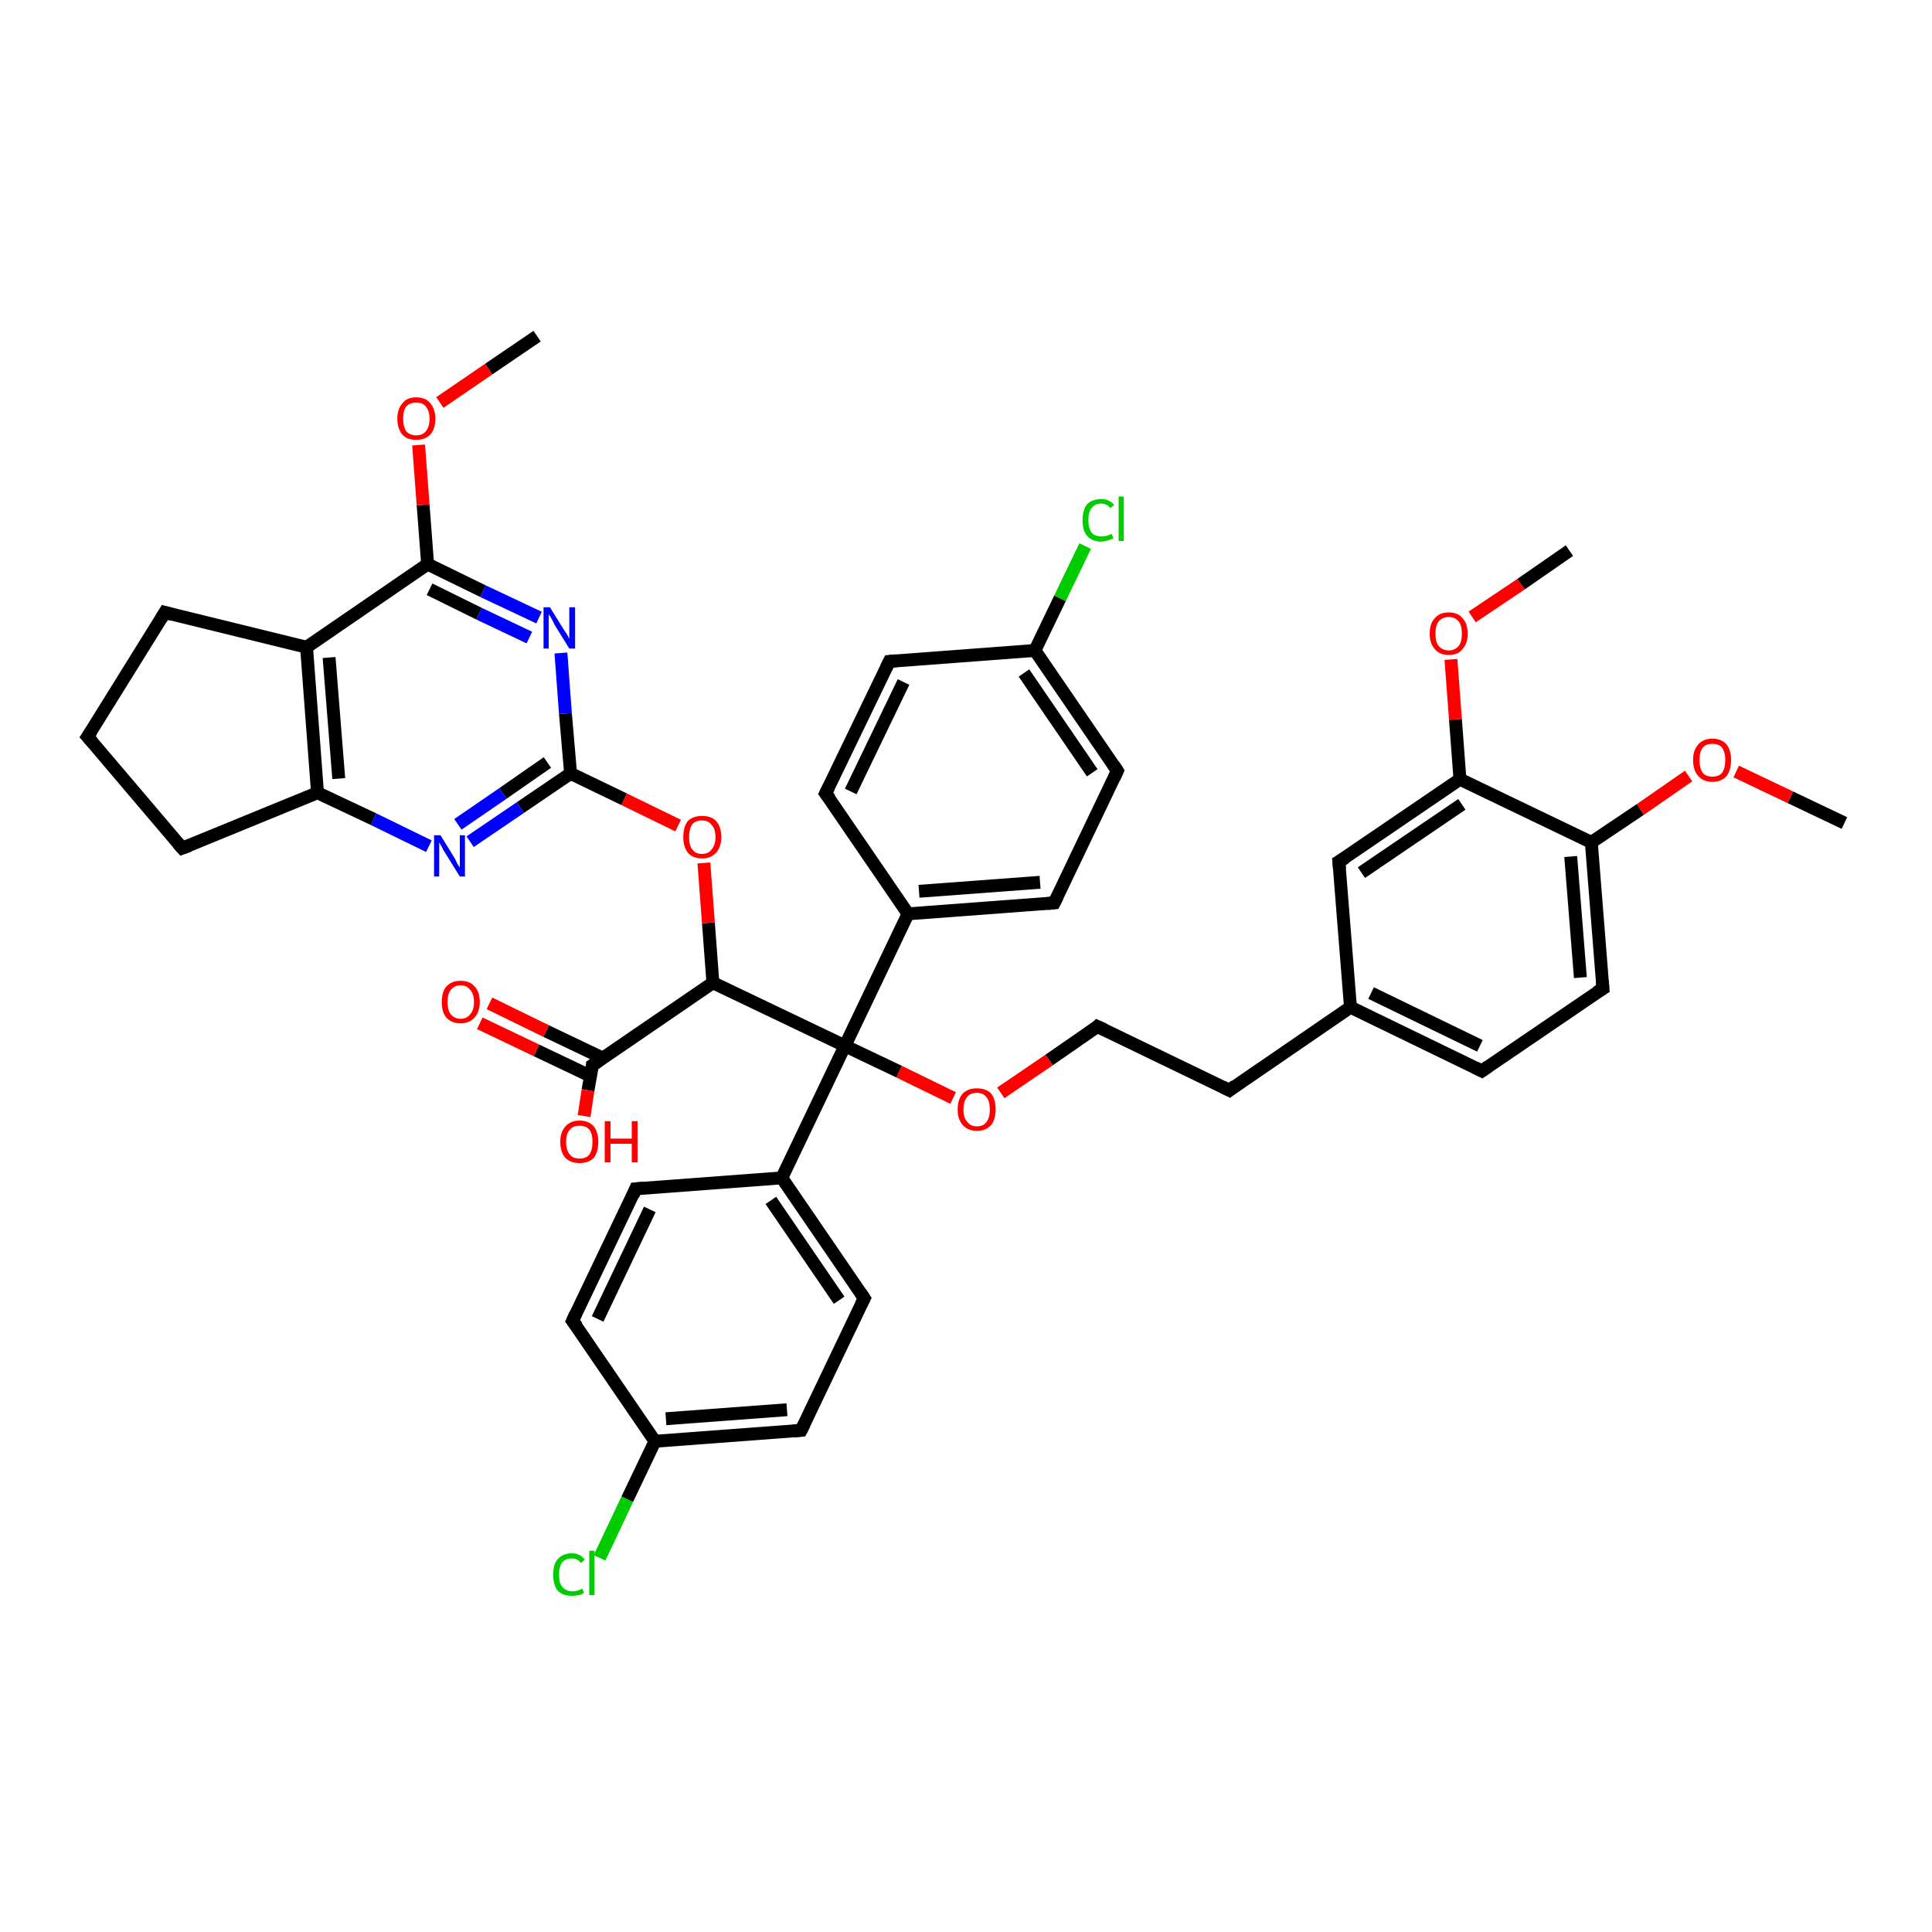 <?xml version='1.0' encoding='iso-8859-1'?>
<svg version='1.1' baseProfile='full'
              xmlns='http://www.w3.org/2000/svg'
                      xmlns:rdkit='http://www.rdkit.org/xml'
                      xmlns:xlink='http://www.w3.org/1999/xlink'
                  xml:space='preserve'
width='300px' height='300px' viewBox='0 0 300 300'>
<!-- END OF HEADER -->
<rect style='opacity:1.0;fill:#FFFFFF;stroke:none' width='300.0' height='300.0' x='0.0' y='0.0'> </rect>
<path class='bond-0 atom-0 atom-1' d='M 286.4,127.8 L 278.0,123.8' style='fill:none;fill-rule:evenodd;stroke:#000000;stroke-width:2.0px;stroke-linecap:butt;stroke-linejoin:miter;stroke-opacity:1' />
<path class='bond-0 atom-0 atom-1' d='M 278.0,123.8 L 269.6,119.8' style='fill:none;fill-rule:evenodd;stroke:#FF0000;stroke-width:2.0px;stroke-linecap:butt;stroke-linejoin:miter;stroke-opacity:1' />
<path class='bond-1 atom-1 atom-2' d='M 262.2,120.5 L 254.7,125.7' style='fill:none;fill-rule:evenodd;stroke:#FF0000;stroke-width:2.0px;stroke-linecap:butt;stroke-linejoin:miter;stroke-opacity:1' />
<path class='bond-1 atom-1 atom-2' d='M 254.7,125.7 L 247.1,130.8' style='fill:none;fill-rule:evenodd;stroke:#000000;stroke-width:2.0px;stroke-linecap:butt;stroke-linejoin:miter;stroke-opacity:1' />
<path class='bond-2 atom-2 atom-3' d='M 247.1,130.8 L 248.9,153.5' style='fill:none;fill-rule:evenodd;stroke:#000000;stroke-width:2.0px;stroke-linecap:butt;stroke-linejoin:miter;stroke-opacity:1' />
<path class='bond-2 atom-2 atom-3' d='M 243.9,133.0 L 245.4,151.8' style='fill:none;fill-rule:evenodd;stroke:#000000;stroke-width:2.0px;stroke-linecap:butt;stroke-linejoin:miter;stroke-opacity:1' />
<path class='bond-3 atom-3 atom-4' d='M 248.9,153.5 L 230.1,166.3' style='fill:none;fill-rule:evenodd;stroke:#000000;stroke-width:2.0px;stroke-linecap:butt;stroke-linejoin:miter;stroke-opacity:1' />
<path class='bond-4 atom-4 atom-5' d='M 230.1,166.3 L 209.7,156.4' style='fill:none;fill-rule:evenodd;stroke:#000000;stroke-width:2.0px;stroke-linecap:butt;stroke-linejoin:miter;stroke-opacity:1' />
<path class='bond-4 atom-4 atom-5' d='M 229.8,162.4 L 212.9,154.2' style='fill:none;fill-rule:evenodd;stroke:#000000;stroke-width:2.0px;stroke-linecap:butt;stroke-linejoin:miter;stroke-opacity:1' />
<path class='bond-5 atom-5 atom-6' d='M 209.7,156.4 L 190.9,169.3' style='fill:none;fill-rule:evenodd;stroke:#000000;stroke-width:2.0px;stroke-linecap:butt;stroke-linejoin:miter;stroke-opacity:1' />
<path class='bond-6 atom-6 atom-7' d='M 190.9,169.3 L 170.4,159.4' style='fill:none;fill-rule:evenodd;stroke:#000000;stroke-width:2.0px;stroke-linecap:butt;stroke-linejoin:miter;stroke-opacity:1' />
<path class='bond-7 atom-7 atom-8' d='M 170.4,159.4 L 162.9,164.6' style='fill:none;fill-rule:evenodd;stroke:#000000;stroke-width:2.0px;stroke-linecap:butt;stroke-linejoin:miter;stroke-opacity:1' />
<path class='bond-7 atom-7 atom-8' d='M 162.9,164.6 L 155.4,169.7' style='fill:none;fill-rule:evenodd;stroke:#FF0000;stroke-width:2.0px;stroke-linecap:butt;stroke-linejoin:miter;stroke-opacity:1' />
<path class='bond-8 atom-8 atom-9' d='M 148.0,170.5 L 139.6,166.4' style='fill:none;fill-rule:evenodd;stroke:#FF0000;stroke-width:2.0px;stroke-linecap:butt;stroke-linejoin:miter;stroke-opacity:1' />
<path class='bond-8 atom-8 atom-9' d='M 139.6,166.4 L 131.2,162.4' style='fill:none;fill-rule:evenodd;stroke:#000000;stroke-width:2.0px;stroke-linecap:butt;stroke-linejoin:miter;stroke-opacity:1' />
<path class='bond-9 atom-9 atom-10' d='M 131.2,162.4 L 110.7,152.6' style='fill:none;fill-rule:evenodd;stroke:#000000;stroke-width:2.0px;stroke-linecap:butt;stroke-linejoin:miter;stroke-opacity:1' />
<path class='bond-10 atom-10 atom-11' d='M 110.7,152.6 L 110.0,143.3' style='fill:none;fill-rule:evenodd;stroke:#000000;stroke-width:2.0px;stroke-linecap:butt;stroke-linejoin:miter;stroke-opacity:1' />
<path class='bond-10 atom-10 atom-11' d='M 110.0,143.3 L 109.3,134.0' style='fill:none;fill-rule:evenodd;stroke:#FF0000;stroke-width:2.0px;stroke-linecap:butt;stroke-linejoin:miter;stroke-opacity:1' />
<path class='bond-11 atom-11 atom-12' d='M 105.3,128.2 L 96.9,124.1' style='fill:none;fill-rule:evenodd;stroke:#FF0000;stroke-width:2.0px;stroke-linecap:butt;stroke-linejoin:miter;stroke-opacity:1' />
<path class='bond-11 atom-11 atom-12' d='M 96.9,124.1 L 88.6,120.1' style='fill:none;fill-rule:evenodd;stroke:#000000;stroke-width:2.0px;stroke-linecap:butt;stroke-linejoin:miter;stroke-opacity:1' />
<path class='bond-12 atom-12 atom-13' d='M 88.6,120.1 L 80.8,125.4' style='fill:none;fill-rule:evenodd;stroke:#000000;stroke-width:2.0px;stroke-linecap:butt;stroke-linejoin:miter;stroke-opacity:1' />
<path class='bond-12 atom-12 atom-13' d='M 80.8,125.4 L 73.0,130.7' style='fill:none;fill-rule:evenodd;stroke:#0000FF;stroke-width:2.0px;stroke-linecap:butt;stroke-linejoin:miter;stroke-opacity:1' />
<path class='bond-12 atom-12 atom-13' d='M 85.0,118.4 L 78.1,123.2' style='fill:none;fill-rule:evenodd;stroke:#000000;stroke-width:2.0px;stroke-linecap:butt;stroke-linejoin:miter;stroke-opacity:1' />
<path class='bond-12 atom-12 atom-13' d='M 78.1,123.2 L 71.1,128.0' style='fill:none;fill-rule:evenodd;stroke:#0000FF;stroke-width:2.0px;stroke-linecap:butt;stroke-linejoin:miter;stroke-opacity:1' />
<path class='bond-13 atom-13 atom-14' d='M 66.6,131.4 L 58.0,127.2' style='fill:none;fill-rule:evenodd;stroke:#0000FF;stroke-width:2.0px;stroke-linecap:butt;stroke-linejoin:miter;stroke-opacity:1' />
<path class='bond-13 atom-13 atom-14' d='M 58.0,127.2 L 49.3,123.1' style='fill:none;fill-rule:evenodd;stroke:#000000;stroke-width:2.0px;stroke-linecap:butt;stroke-linejoin:miter;stroke-opacity:1' />
<path class='bond-14 atom-14 atom-15' d='M 49.3,123.1 L 28.3,131.7' style='fill:none;fill-rule:evenodd;stroke:#000000;stroke-width:2.0px;stroke-linecap:butt;stroke-linejoin:miter;stroke-opacity:1' />
<path class='bond-15 atom-15 atom-16' d='M 28.3,131.7 L 13.6,114.4' style='fill:none;fill-rule:evenodd;stroke:#000000;stroke-width:2.0px;stroke-linecap:butt;stroke-linejoin:miter;stroke-opacity:1' />
<path class='bond-16 atom-16 atom-17' d='M 13.6,114.4 L 25.6,95.1' style='fill:none;fill-rule:evenodd;stroke:#000000;stroke-width:2.0px;stroke-linecap:butt;stroke-linejoin:miter;stroke-opacity:1' />
<path class='bond-17 atom-17 atom-18' d='M 25.6,95.1 L 47.6,100.5' style='fill:none;fill-rule:evenodd;stroke:#000000;stroke-width:2.0px;stroke-linecap:butt;stroke-linejoin:miter;stroke-opacity:1' />
<path class='bond-18 atom-18 atom-19' d='M 47.6,100.5 L 66.4,87.6' style='fill:none;fill-rule:evenodd;stroke:#000000;stroke-width:2.0px;stroke-linecap:butt;stroke-linejoin:miter;stroke-opacity:1' />
<path class='bond-19 atom-19 atom-20' d='M 66.4,87.6 L 65.7,78.4' style='fill:none;fill-rule:evenodd;stroke:#000000;stroke-width:2.0px;stroke-linecap:butt;stroke-linejoin:miter;stroke-opacity:1' />
<path class='bond-19 atom-19 atom-20' d='M 65.7,78.4 L 65.0,69.1' style='fill:none;fill-rule:evenodd;stroke:#FF0000;stroke-width:2.0px;stroke-linecap:butt;stroke-linejoin:miter;stroke-opacity:1' />
<path class='bond-20 atom-20 atom-21' d='M 68.3,62.5 L 75.9,57.3' style='fill:none;fill-rule:evenodd;stroke:#FF0000;stroke-width:2.0px;stroke-linecap:butt;stroke-linejoin:miter;stroke-opacity:1' />
<path class='bond-20 atom-20 atom-21' d='M 75.9,57.3 L 83.4,52.2' style='fill:none;fill-rule:evenodd;stroke:#000000;stroke-width:2.0px;stroke-linecap:butt;stroke-linejoin:miter;stroke-opacity:1' />
<path class='bond-21 atom-19 atom-22' d='M 66.4,87.6 L 75.0,91.8' style='fill:none;fill-rule:evenodd;stroke:#000000;stroke-width:2.0px;stroke-linecap:butt;stroke-linejoin:miter;stroke-opacity:1' />
<path class='bond-21 atom-19 atom-22' d='M 75.0,91.8 L 83.7,95.9' style='fill:none;fill-rule:evenodd;stroke:#0000FF;stroke-width:2.0px;stroke-linecap:butt;stroke-linejoin:miter;stroke-opacity:1' />
<path class='bond-21 atom-19 atom-22' d='M 66.7,91.5 L 74.4,95.3' style='fill:none;fill-rule:evenodd;stroke:#000000;stroke-width:2.0px;stroke-linecap:butt;stroke-linejoin:miter;stroke-opacity:1' />
<path class='bond-21 atom-19 atom-22' d='M 74.4,95.3 L 82.2,99.0' style='fill:none;fill-rule:evenodd;stroke:#0000FF;stroke-width:2.0px;stroke-linecap:butt;stroke-linejoin:miter;stroke-opacity:1' />
<path class='bond-22 atom-10 atom-23' d='M 110.7,152.6 L 92.0,165.4' style='fill:none;fill-rule:evenodd;stroke:#000000;stroke-width:2.0px;stroke-linecap:butt;stroke-linejoin:miter;stroke-opacity:1' />
<path class='bond-23 atom-23 atom-24' d='M 92.0,165.4 L 91.3,169.3' style='fill:none;fill-rule:evenodd;stroke:#000000;stroke-width:2.0px;stroke-linecap:butt;stroke-linejoin:miter;stroke-opacity:1' />
<path class='bond-23 atom-23 atom-24' d='M 91.3,169.3 L 90.7,173.3' style='fill:none;fill-rule:evenodd;stroke:#FF0000;stroke-width:2.0px;stroke-linecap:butt;stroke-linejoin:miter;stroke-opacity:1' />
<path class='bond-24 atom-23 atom-25' d='M 93.6,164.3 L 84.8,160.1' style='fill:none;fill-rule:evenodd;stroke:#000000;stroke-width:2.0px;stroke-linecap:butt;stroke-linejoin:miter;stroke-opacity:1' />
<path class='bond-24 atom-23 atom-25' d='M 84.8,160.1 L 76.0,155.8' style='fill:none;fill-rule:evenodd;stroke:#FF0000;stroke-width:2.0px;stroke-linecap:butt;stroke-linejoin:miter;stroke-opacity:1' />
<path class='bond-24 atom-23 atom-25' d='M 91.7,167.1 L 83.3,163.1' style='fill:none;fill-rule:evenodd;stroke:#000000;stroke-width:2.0px;stroke-linecap:butt;stroke-linejoin:miter;stroke-opacity:1' />
<path class='bond-24 atom-23 atom-25' d='M 83.3,163.1 L 74.5,158.9' style='fill:none;fill-rule:evenodd;stroke:#FF0000;stroke-width:2.0px;stroke-linecap:butt;stroke-linejoin:miter;stroke-opacity:1' />
<path class='bond-25 atom-9 atom-26' d='M 131.2,162.4 L 141.0,141.9' style='fill:none;fill-rule:evenodd;stroke:#000000;stroke-width:2.0px;stroke-linecap:butt;stroke-linejoin:miter;stroke-opacity:1' />
<path class='bond-26 atom-26 atom-27' d='M 141.0,141.9 L 163.7,140.2' style='fill:none;fill-rule:evenodd;stroke:#000000;stroke-width:2.0px;stroke-linecap:butt;stroke-linejoin:miter;stroke-opacity:1' />
<path class='bond-26 atom-26 atom-27' d='M 142.7,138.4 L 161.5,137.0' style='fill:none;fill-rule:evenodd;stroke:#000000;stroke-width:2.0px;stroke-linecap:butt;stroke-linejoin:miter;stroke-opacity:1' />
<path class='bond-27 atom-27 atom-28' d='M 163.7,140.2 L 173.5,119.7' style='fill:none;fill-rule:evenodd;stroke:#000000;stroke-width:2.0px;stroke-linecap:butt;stroke-linejoin:miter;stroke-opacity:1' />
<path class='bond-28 atom-28 atom-29' d='M 173.5,119.7 L 160.7,101.0' style='fill:none;fill-rule:evenodd;stroke:#000000;stroke-width:2.0px;stroke-linecap:butt;stroke-linejoin:miter;stroke-opacity:1' />
<path class='bond-28 atom-28 atom-29' d='M 169.6,120.0 L 159.0,104.5' style='fill:none;fill-rule:evenodd;stroke:#000000;stroke-width:2.0px;stroke-linecap:butt;stroke-linejoin:miter;stroke-opacity:1' />
<path class='bond-29 atom-29 atom-30' d='M 160.7,101.0 L 164.6,92.9' style='fill:none;fill-rule:evenodd;stroke:#000000;stroke-width:2.0px;stroke-linecap:butt;stroke-linejoin:miter;stroke-opacity:1' />
<path class='bond-29 atom-29 atom-30' d='M 164.6,92.9 L 168.5,84.8' style='fill:none;fill-rule:evenodd;stroke:#00CC00;stroke-width:2.0px;stroke-linecap:butt;stroke-linejoin:miter;stroke-opacity:1' />
<path class='bond-30 atom-29 atom-31' d='M 160.7,101.0 L 138.1,102.7' style='fill:none;fill-rule:evenodd;stroke:#000000;stroke-width:2.0px;stroke-linecap:butt;stroke-linejoin:miter;stroke-opacity:1' />
<path class='bond-31 atom-31 atom-32' d='M 138.1,102.7 L 128.2,123.2' style='fill:none;fill-rule:evenodd;stroke:#000000;stroke-width:2.0px;stroke-linecap:butt;stroke-linejoin:miter;stroke-opacity:1' />
<path class='bond-31 atom-31 atom-32' d='M 140.3,105.9 L 132.1,122.9' style='fill:none;fill-rule:evenodd;stroke:#000000;stroke-width:2.0px;stroke-linecap:butt;stroke-linejoin:miter;stroke-opacity:1' />
<path class='bond-32 atom-9 atom-33' d='M 131.2,162.4 L 121.4,182.9' style='fill:none;fill-rule:evenodd;stroke:#000000;stroke-width:2.0px;stroke-linecap:butt;stroke-linejoin:miter;stroke-opacity:1' />
<path class='bond-33 atom-33 atom-34' d='M 121.4,182.9 L 134.2,201.6' style='fill:none;fill-rule:evenodd;stroke:#000000;stroke-width:2.0px;stroke-linecap:butt;stroke-linejoin:miter;stroke-opacity:1' />
<path class='bond-33 atom-33 atom-34' d='M 119.7,186.4 L 130.3,201.9' style='fill:none;fill-rule:evenodd;stroke:#000000;stroke-width:2.0px;stroke-linecap:butt;stroke-linejoin:miter;stroke-opacity:1' />
<path class='bond-34 atom-34 atom-35' d='M 134.2,201.6 L 124.4,222.1' style='fill:none;fill-rule:evenodd;stroke:#000000;stroke-width:2.0px;stroke-linecap:butt;stroke-linejoin:miter;stroke-opacity:1' />
<path class='bond-35 atom-35 atom-36' d='M 124.4,222.1 L 101.7,223.8' style='fill:none;fill-rule:evenodd;stroke:#000000;stroke-width:2.0px;stroke-linecap:butt;stroke-linejoin:miter;stroke-opacity:1' />
<path class='bond-35 atom-35 atom-36' d='M 122.2,218.9 L 103.4,220.3' style='fill:none;fill-rule:evenodd;stroke:#000000;stroke-width:2.0px;stroke-linecap:butt;stroke-linejoin:miter;stroke-opacity:1' />
<path class='bond-36 atom-36 atom-37' d='M 101.7,223.8 L 97.4,232.8' style='fill:none;fill-rule:evenodd;stroke:#000000;stroke-width:2.0px;stroke-linecap:butt;stroke-linejoin:miter;stroke-opacity:1' />
<path class='bond-36 atom-36 atom-37' d='M 97.4,232.8 L 93.1,241.9' style='fill:none;fill-rule:evenodd;stroke:#00CC00;stroke-width:2.0px;stroke-linecap:butt;stroke-linejoin:miter;stroke-opacity:1' />
<path class='bond-37 atom-36 atom-38' d='M 101.7,223.8 L 88.9,205.1' style='fill:none;fill-rule:evenodd;stroke:#000000;stroke-width:2.0px;stroke-linecap:butt;stroke-linejoin:miter;stroke-opacity:1' />
<path class='bond-38 atom-38 atom-39' d='M 88.9,205.1 L 98.7,184.6' style='fill:none;fill-rule:evenodd;stroke:#000000;stroke-width:2.0px;stroke-linecap:butt;stroke-linejoin:miter;stroke-opacity:1' />
<path class='bond-38 atom-38 atom-39' d='M 92.8,204.8 L 100.9,187.8' style='fill:none;fill-rule:evenodd;stroke:#000000;stroke-width:2.0px;stroke-linecap:butt;stroke-linejoin:miter;stroke-opacity:1' />
<path class='bond-39 atom-5 atom-40' d='M 209.7,156.4 L 207.9,133.8' style='fill:none;fill-rule:evenodd;stroke:#000000;stroke-width:2.0px;stroke-linecap:butt;stroke-linejoin:miter;stroke-opacity:1' />
<path class='bond-40 atom-40 atom-41' d='M 207.9,133.8 L 226.7,121.0' style='fill:none;fill-rule:evenodd;stroke:#000000;stroke-width:2.0px;stroke-linecap:butt;stroke-linejoin:miter;stroke-opacity:1' />
<path class='bond-40 atom-40 atom-41' d='M 211.4,135.5 L 227.0,124.9' style='fill:none;fill-rule:evenodd;stroke:#000000;stroke-width:2.0px;stroke-linecap:butt;stroke-linejoin:miter;stroke-opacity:1' />
<path class='bond-41 atom-41 atom-42' d='M 226.7,121.0 L 226.0,111.7' style='fill:none;fill-rule:evenodd;stroke:#000000;stroke-width:2.0px;stroke-linecap:butt;stroke-linejoin:miter;stroke-opacity:1' />
<path class='bond-41 atom-41 atom-42' d='M 226.0,111.7 L 225.3,102.4' style='fill:none;fill-rule:evenodd;stroke:#FF0000;stroke-width:2.0px;stroke-linecap:butt;stroke-linejoin:miter;stroke-opacity:1' />
<path class='bond-42 atom-42 atom-43' d='M 228.6,95.8 L 236.2,90.7' style='fill:none;fill-rule:evenodd;stroke:#FF0000;stroke-width:2.0px;stroke-linecap:butt;stroke-linejoin:miter;stroke-opacity:1' />
<path class='bond-42 atom-42 atom-43' d='M 236.2,90.7 L 243.7,85.5' style='fill:none;fill-rule:evenodd;stroke:#000000;stroke-width:2.0px;stroke-linecap:butt;stroke-linejoin:miter;stroke-opacity:1' />
<path class='bond-43 atom-41 atom-2' d='M 226.7,121.0 L 247.1,130.8' style='fill:none;fill-rule:evenodd;stroke:#000000;stroke-width:2.0px;stroke-linecap:butt;stroke-linejoin:miter;stroke-opacity:1' />
<path class='bond-44 atom-22 atom-12' d='M 87.1,101.4 L 87.8,110.8' style='fill:none;fill-rule:evenodd;stroke:#0000FF;stroke-width:2.0px;stroke-linecap:butt;stroke-linejoin:miter;stroke-opacity:1' />
<path class='bond-44 atom-22 atom-12' d='M 87.8,110.8 L 88.6,120.1' style='fill:none;fill-rule:evenodd;stroke:#000000;stroke-width:2.0px;stroke-linecap:butt;stroke-linejoin:miter;stroke-opacity:1' />
<path class='bond-45 atom-32 atom-26' d='M 128.2,123.2 L 141.0,141.9' style='fill:none;fill-rule:evenodd;stroke:#000000;stroke-width:2.0px;stroke-linecap:butt;stroke-linejoin:miter;stroke-opacity:1' />
<path class='bond-46 atom-39 atom-33' d='M 98.7,184.6 L 121.4,182.9' style='fill:none;fill-rule:evenodd;stroke:#000000;stroke-width:2.0px;stroke-linecap:butt;stroke-linejoin:miter;stroke-opacity:1' />
<path class='bond-47 atom-18 atom-14' d='M 47.6,100.5 L 49.3,123.1' style='fill:none;fill-rule:evenodd;stroke:#000000;stroke-width:2.0px;stroke-linecap:butt;stroke-linejoin:miter;stroke-opacity:1' />
<path class='bond-47 atom-18 atom-14' d='M 51.1,102.1 L 52.6,120.9' style='fill:none;fill-rule:evenodd;stroke:#000000;stroke-width:2.0px;stroke-linecap:butt;stroke-linejoin:miter;stroke-opacity:1' />
<path d='M 248.8,152.3 L 248.9,153.5 L 247.9,154.1' style='fill:none;stroke:#000000;stroke-width:2.0px;stroke-linecap:butt;stroke-linejoin:miter;stroke-opacity:1;' />
<path d='M 231.1,165.6 L 230.1,166.3 L 229.1,165.8' style='fill:none;stroke:#000000;stroke-width:2.0px;stroke-linecap:butt;stroke-linejoin:miter;stroke-opacity:1;' />
<path d='M 191.8,168.6 L 190.9,169.3 L 189.9,168.8' style='fill:none;stroke:#000000;stroke-width:2.0px;stroke-linecap:butt;stroke-linejoin:miter;stroke-opacity:1;' />
<path d='M 171.5,159.9 L 170.4,159.4 L 170.1,159.7' style='fill:none;stroke:#000000;stroke-width:2.0px;stroke-linecap:butt;stroke-linejoin:miter;stroke-opacity:1;' />
<path d='M 29.4,131.3 L 28.3,131.7 L 27.6,130.9' style='fill:none;stroke:#000000;stroke-width:2.0px;stroke-linecap:butt;stroke-linejoin:miter;stroke-opacity:1;' />
<path d='M 14.4,115.3 L 13.6,114.4 L 14.2,113.5' style='fill:none;stroke:#000000;stroke-width:2.0px;stroke-linecap:butt;stroke-linejoin:miter;stroke-opacity:1;' />
<path d='M 25.0,96.1 L 25.6,95.1 L 26.7,95.4' style='fill:none;stroke:#000000;stroke-width:2.0px;stroke-linecap:butt;stroke-linejoin:miter;stroke-opacity:1;' />
<path d='M 92.9,164.8 L 92.0,165.4 L 92.0,165.6' style='fill:none;stroke:#000000;stroke-width:2.0px;stroke-linecap:butt;stroke-linejoin:miter;stroke-opacity:1;' />
<path d='M 162.6,140.3 L 163.7,140.2 L 164.2,139.2' style='fill:none;stroke:#000000;stroke-width:2.0px;stroke-linecap:butt;stroke-linejoin:miter;stroke-opacity:1;' />
<path d='M 173.0,120.8 L 173.5,119.7 L 172.9,118.8' style='fill:none;stroke:#000000;stroke-width:2.0px;stroke-linecap:butt;stroke-linejoin:miter;stroke-opacity:1;' />
<path d='M 139.2,102.6 L 138.1,102.7 L 137.6,103.7' style='fill:none;stroke:#000000;stroke-width:2.0px;stroke-linecap:butt;stroke-linejoin:miter;stroke-opacity:1;' />
<path d='M 128.7,122.2 L 128.2,123.2 L 128.9,124.1' style='fill:none;stroke:#000000;stroke-width:2.0px;stroke-linecap:butt;stroke-linejoin:miter;stroke-opacity:1;' />
<path d='M 133.6,200.7 L 134.2,201.6 L 133.7,202.6' style='fill:none;stroke:#000000;stroke-width:2.0px;stroke-linecap:butt;stroke-linejoin:miter;stroke-opacity:1;' />
<path d='M 124.9,221.1 L 124.4,222.1 L 123.2,222.2' style='fill:none;stroke:#000000;stroke-width:2.0px;stroke-linecap:butt;stroke-linejoin:miter;stroke-opacity:1;' />
<path d='M 89.6,206.0 L 88.9,205.1 L 89.4,204.0' style='fill:none;stroke:#000000;stroke-width:2.0px;stroke-linecap:butt;stroke-linejoin:miter;stroke-opacity:1;' />
<path d='M 98.3,185.6 L 98.7,184.6 L 99.9,184.5' style='fill:none;stroke:#000000;stroke-width:2.0px;stroke-linecap:butt;stroke-linejoin:miter;stroke-opacity:1;' />
<path d='M 208.0,134.9 L 207.9,133.8 L 208.9,133.2' style='fill:none;stroke:#000000;stroke-width:2.0px;stroke-linecap:butt;stroke-linejoin:miter;stroke-opacity:1;' />
<path class='atom-1' d='M 262.9 118.0
Q 262.9 116.5, 263.7 115.6
Q 264.5 114.7, 265.9 114.7
Q 267.3 114.7, 268.1 115.6
Q 268.8 116.5, 268.8 118.0
Q 268.8 119.6, 268.1 120.5
Q 267.3 121.4, 265.9 121.4
Q 264.5 121.4, 263.7 120.5
Q 262.9 119.6, 262.9 118.0
M 265.9 120.6
Q 266.9 120.6, 267.4 120.0
Q 267.9 119.3, 267.9 118.0
Q 267.9 116.8, 267.4 116.1
Q 266.9 115.5, 265.9 115.5
Q 264.9 115.5, 264.4 116.1
Q 263.9 116.7, 263.9 118.0
Q 263.9 119.3, 264.4 120.0
Q 264.9 120.6, 265.9 120.6
' fill='#FF0000'/>
<path class='atom-8' d='M 148.7 172.3
Q 148.7 170.7, 149.5 169.8
Q 150.3 169.0, 151.7 169.0
Q 153.1 169.0, 153.9 169.8
Q 154.6 170.7, 154.6 172.3
Q 154.6 173.8, 153.9 174.7
Q 153.1 175.6, 151.7 175.6
Q 150.3 175.6, 149.5 174.7
Q 148.7 173.8, 148.7 172.3
M 151.7 174.9
Q 152.7 174.9, 153.2 174.2
Q 153.7 173.5, 153.7 172.3
Q 153.7 171.0, 153.2 170.4
Q 152.7 169.7, 151.7 169.7
Q 150.7 169.7, 150.2 170.3
Q 149.6 171.0, 149.6 172.3
Q 149.6 173.6, 150.2 174.2
Q 150.7 174.9, 151.7 174.9
' fill='#FF0000'/>
<path class='atom-11' d='M 106.1 130.0
Q 106.1 128.4, 106.8 127.5
Q 107.6 126.7, 109.0 126.7
Q 110.5 126.7, 111.2 127.5
Q 112.0 128.4, 112.0 130.0
Q 112.0 131.5, 111.2 132.4
Q 110.4 133.3, 109.0 133.3
Q 107.6 133.3, 106.8 132.4
Q 106.1 131.5, 106.1 130.0
M 109.0 132.6
Q 110.0 132.6, 110.5 131.9
Q 111.1 131.2, 111.1 130.0
Q 111.1 128.7, 110.5 128.1
Q 110.0 127.4, 109.0 127.4
Q 108.0 127.4, 107.5 128.0
Q 107.0 128.7, 107.0 130.0
Q 107.0 131.3, 107.5 131.9
Q 108.0 132.6, 109.0 132.6
' fill='#FF0000'/>
<path class='atom-13' d='M 68.4 129.7
L 70.5 133.1
Q 70.7 133.4, 71.0 134.1
Q 71.4 134.7, 71.4 134.7
L 71.4 129.7
L 72.2 129.7
L 72.2 136.1
L 71.4 136.1
L 69.1 132.4
Q 68.8 132.0, 68.6 131.5
Q 68.3 131.0, 68.2 130.8
L 68.2 136.1
L 67.4 136.1
L 67.4 129.7
L 68.4 129.7
' fill='#0000FF'/>
<path class='atom-20' d='M 61.7 65.0
Q 61.7 63.5, 62.5 62.6
Q 63.2 61.7, 64.6 61.7
Q 66.1 61.7, 66.8 62.6
Q 67.6 63.5, 67.6 65.0
Q 67.6 66.6, 66.8 67.5
Q 66.0 68.3, 64.6 68.3
Q 63.2 68.3, 62.5 67.5
Q 61.7 66.6, 61.7 65.0
M 64.6 67.6
Q 65.6 67.6, 66.1 67.0
Q 66.7 66.3, 66.7 65.0
Q 66.7 63.8, 66.1 63.1
Q 65.6 62.5, 64.6 62.5
Q 63.7 62.5, 63.1 63.1
Q 62.6 63.7, 62.6 65.0
Q 62.6 66.3, 63.1 67.0
Q 63.7 67.6, 64.6 67.6
' fill='#FF0000'/>
<path class='atom-22' d='M 85.4 94.3
L 87.5 97.7
Q 87.7 98.0, 88.1 98.6
Q 88.4 99.2, 88.4 99.2
L 88.4 94.3
L 89.3 94.3
L 89.3 100.7
L 88.4 100.7
L 86.1 97.0
Q 85.9 96.5, 85.6 96.0
Q 85.3 95.5, 85.2 95.4
L 85.2 100.7
L 84.4 100.7
L 84.4 94.3
L 85.4 94.3
' fill='#0000FF'/>
<path class='atom-24' d='M 87.0 177.3
Q 87.0 175.8, 87.8 174.9
Q 88.6 174.0, 90.0 174.0
Q 91.4 174.0, 92.2 174.9
Q 92.9 175.8, 92.9 177.3
Q 92.9 178.9, 92.2 179.8
Q 91.4 180.6, 90.0 180.6
Q 88.6 180.6, 87.8 179.8
Q 87.0 178.9, 87.0 177.3
M 90.0 179.9
Q 91.0 179.9, 91.5 179.3
Q 92.0 178.6, 92.0 177.3
Q 92.0 176.0, 91.5 175.4
Q 91.0 174.8, 90.0 174.8
Q 89.0 174.8, 88.5 175.4
Q 87.9 176.0, 87.9 177.3
Q 87.9 178.6, 88.5 179.3
Q 89.0 179.9, 90.0 179.9
' fill='#FF0000'/>
<path class='atom-24' d='M 93.9 174.1
L 94.8 174.1
L 94.8 176.8
L 98.1 176.8
L 98.1 174.1
L 99.0 174.1
L 99.0 180.5
L 98.1 180.5
L 98.1 177.6
L 94.8 177.6
L 94.8 180.5
L 93.9 180.5
L 93.9 174.1
' fill='#FF0000'/>
<path class='atom-25' d='M 68.6 155.6
Q 68.6 154.0, 69.3 153.2
Q 70.1 152.3, 71.5 152.3
Q 73.0 152.3, 73.7 153.2
Q 74.5 154.0, 74.5 155.6
Q 74.5 157.1, 73.7 158.0
Q 72.9 158.9, 71.5 158.9
Q 70.1 158.9, 69.3 158.0
Q 68.6 157.2, 68.6 155.6
M 71.5 158.2
Q 72.5 158.2, 73.0 157.5
Q 73.6 156.9, 73.6 155.6
Q 73.6 154.3, 73.0 153.7
Q 72.5 153.0, 71.5 153.0
Q 70.6 153.0, 70.0 153.7
Q 69.5 154.3, 69.5 155.6
Q 69.5 156.9, 70.0 157.5
Q 70.6 158.2, 71.5 158.2
' fill='#FF0000'/>
<path class='atom-30' d='M 168.1 80.8
Q 168.1 79.2, 168.8 78.3
Q 169.6 77.5, 171.0 77.5
Q 172.3 77.5, 173.0 78.4
L 172.4 78.9
Q 171.9 78.2, 171.0 78.2
Q 170.0 78.2, 169.5 78.9
Q 169.0 79.5, 169.0 80.8
Q 169.0 82.0, 169.5 82.7
Q 170.0 83.3, 171.1 83.3
Q 171.8 83.3, 172.6 82.9
L 172.9 83.6
Q 172.5 83.8, 172.0 83.9
Q 171.5 84.1, 171.0 84.1
Q 169.6 84.1, 168.8 83.2
Q 168.1 82.4, 168.1 80.8
' fill='#00CC00'/>
<path class='atom-30' d='M 173.7 77.1
L 174.5 77.1
L 174.5 84.0
L 173.7 84.0
L 173.7 77.1
' fill='#00CC00'/>
<path class='atom-37' d='M 85.9 244.5
Q 85.9 242.9, 86.6 242.1
Q 87.4 241.2, 88.8 241.2
Q 90.1 241.2, 90.8 242.2
L 90.2 242.7
Q 89.7 242.0, 88.8 242.0
Q 87.8 242.0, 87.3 242.6
Q 86.8 243.3, 86.8 244.5
Q 86.8 245.8, 87.3 246.4
Q 87.9 247.1, 88.9 247.1
Q 89.6 247.1, 90.4 246.7
L 90.7 247.3
Q 90.4 247.6, 89.8 247.7
Q 89.3 247.8, 88.8 247.8
Q 87.4 247.8, 86.6 247.0
Q 85.9 246.1, 85.9 244.5
' fill='#00CC00'/>
<path class='atom-37' d='M 91.5 240.8
L 92.3 240.8
L 92.3 247.7
L 91.5 247.7
L 91.5 240.8
' fill='#00CC00'/>
<path class='atom-42' d='M 222.0 98.4
Q 222.0 96.8, 222.8 96.0
Q 223.5 95.1, 225.0 95.1
Q 226.4 95.1, 227.1 96.0
Q 227.9 96.8, 227.9 98.4
Q 227.9 99.9, 227.1 100.8
Q 226.4 101.7, 225.0 101.7
Q 223.5 101.7, 222.8 100.8
Q 222.0 99.9, 222.0 98.4
M 225.0 101.0
Q 225.9 101.0, 226.5 100.3
Q 227.0 99.7, 227.0 98.4
Q 227.0 97.1, 226.5 96.5
Q 225.9 95.8, 225.0 95.8
Q 224.0 95.8, 223.4 96.5
Q 222.9 97.1, 222.9 98.4
Q 222.9 99.7, 223.4 100.3
Q 224.0 101.0, 225.0 101.0
' fill='#FF0000'/>
</svg>
